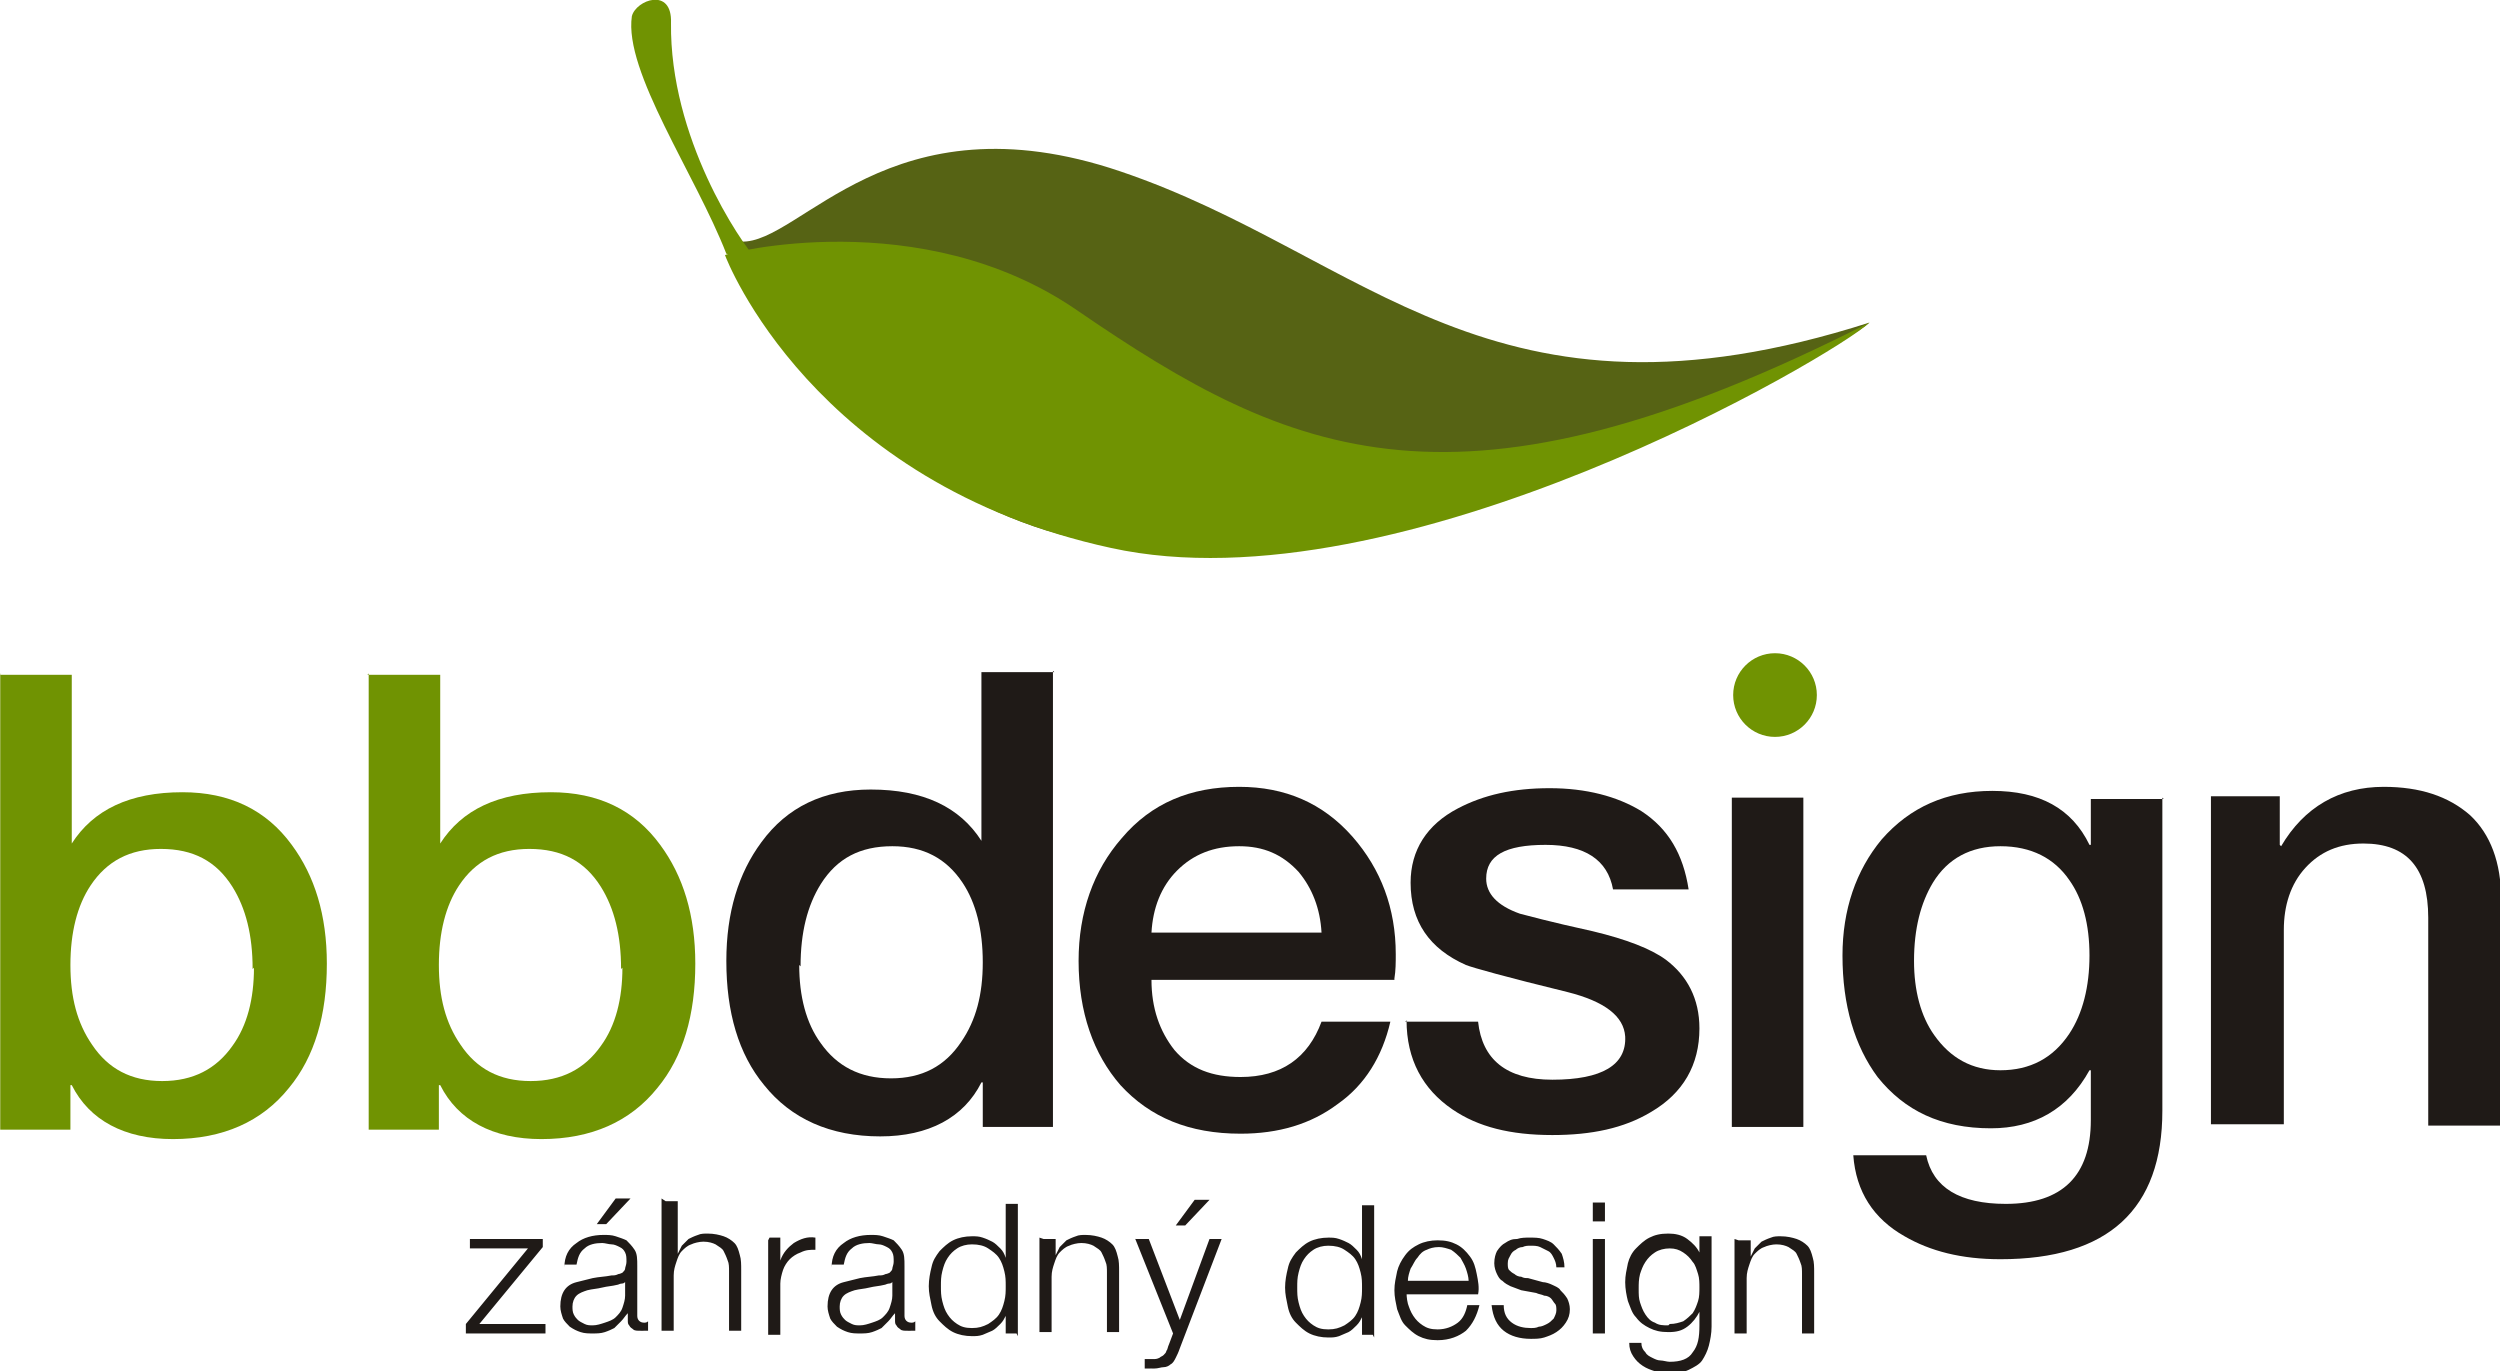 <?xml version="1.0" encoding="UTF-8"?>
<!DOCTYPE svg PUBLIC "-//W3C//DTD SVG 1.1//EN" "http://www.w3.org/Graphics/SVG/1.1/DTD/svg11.dtd">
<!-- Creator: CorelDRAW -->
<svg xmlns="http://www.w3.org/2000/svg" xml:space="preserve" width="62.061mm" height="34.04mm" style="shape-rendering:geometricPrecision; text-rendering:geometricPrecision; image-rendering:optimizeQuality; fill-rule:evenodd; clip-rule:evenodd"
viewBox="0 0 1.852 1.016"
 xmlns:xlink="http://www.w3.org/1999/xlink">
 <defs>
  <style type="text/css">
   <![CDATA[
    .fil2 {fill:#566314}
    .fil3 {fill:#709302}
    .fil0 {fill:#1F1A17;fill-rule:nonzero}
    .fil1 {fill:#709302;fill-rule:nonzero}
   ]]>
  </style>
 </defs>
 <g id="Vrstva_x0020_1">
  <g id="_203824936">
   <path id="_203821936" class="fil0" d="M1.602 0.591l0 0.232c0,0.073 -0.04,0.11 -0.12,0.11 -0.029,0 -0.052,-0.006 -0.071,-0.017 -0.023,-0.013 -0.036,-0.033 -0.038,-0.06l0.054 0c0.005,0.024 0.025,0.036 0.059,0.036 0.042,0 0.063,-0.021 0.063,-0.062l0 -0.037 -0.001 0c-0.016,0.029 -0.041,0.043 -0.073,0.043 -0.037,0 -0.064,-0.013 -0.084,-0.038 -0.017,-0.023 -0.026,-0.053 -0.026,-0.09 0,-0.034 0.01,-0.063 0.029,-0.086 0.021,-0.024 0.048,-0.036 0.082,-0.036 0.035,0 0.059,0.013 0.072,0.04l0.001 0 0 -0.034 0.054 0zm-0.12 0.202c0.022,0 0.039,-0.009 0.051,-0.027 0.01,-0.015 0.015,-0.035 0.015,-0.058 0,-0.023 -0.005,-0.042 -0.015,-0.056 -0.011,-0.016 -0.028,-0.025 -0.051,-0.025 -0.022,0 -0.039,0.009 -0.05,0.027 -0.009,0.015 -0.014,0.034 -0.014,0.058 0,0.022 0.005,0.041 0.015,0.055 0.012,0.017 0.028,0.026 0.049,0.026z"/>
   <polygon id="_203821912" class="fil0" points="1.283,0.835 1.283,0.591 1.336,0.591 1.336,0.835 "/>
   <path id="_203821432" class="fil0" d="M1.041 0.757l0.054 0c0.003,0.028 0.021,0.043 0.055,0.043 0.037,0 0.055,-0.011 0.054,-0.032 -0.001,-0.015 -0.015,-0.026 -0.043,-0.033 -0.045,-0.011 -0.07,-0.018 -0.075,-0.02 -0.027,-0.012 -0.041,-0.032 -0.041,-0.061 0,-0.024 0.012,-0.043 0.035,-0.055 0.019,-0.01 0.041,-0.015 0.068,-0.015 0.027,0 0.05,0.006 0.068,0.017 0.02,0.013 0.031,0.032 0.035,0.058l-0.056 0c-0.004,-0.022 -0.021,-0.033 -0.05,-0.033 -0.03,0 -0.044,0.008 -0.044,0.025 0,0.011 0.008,0.02 0.025,0.026 0.004,0.001 0.022,0.006 0.054,0.013 0.025,0.006 0.043,0.013 0.054,0.021 0.016,0.012 0.025,0.029 0.025,0.051 0,0.027 -0.012,0.048 -0.036,0.062 -0.02,0.012 -0.044,0.017 -0.073,0.017 -0.031,0 -0.055,-0.006 -0.074,-0.019 -0.022,-0.015 -0.034,-0.037 -0.034,-0.066z"/>
   <path id="_203825128" class="fil0" d="M0.853 0.691l0.126 0c-0.001,-0.018 -0.007,-0.033 -0.017,-0.045 -0.012,-0.013 -0.026,-0.019 -0.044,-0.019 -0.019,0 -0.034,0.006 -0.046,0.018 -0.012,0.012 -0.018,0.028 -0.019,0.046zm0.18 0.035l-0.18 0c0,0.021 0.006,0.038 0.017,0.052 0.012,0.014 0.028,0.02 0.049,0.02 0.03,0 0.05,-0.014 0.06,-0.041l0.051 0c-0.006,0.026 -0.019,0.047 -0.039,0.061 -0.02,0.015 -0.044,0.022 -0.072,0.022 -0.038,0 -0.067,-0.012 -0.089,-0.036 -0.02,-0.023 -0.031,-0.054 -0.031,-0.092 0,-0.036 0.011,-0.067 0.032,-0.091 0.022,-0.026 0.051,-0.038 0.087,-0.038 0.034,0 0.062,0.012 0.084,0.037 0.021,0.024 0.032,0.053 0.032,0.087 0,0.006 -0,0.012 -0.001,0.018z"/>
   <path id="_203825104" class="fil0" d="M0.78 0.497l0 0.338 -0.052 0 0 -0.033 -0.001 0c-0.013,0.026 -0.039,0.04 -0.075,0.04 -0.037,0 -0.066,-0.013 -0.086,-0.038 -0.019,-0.023 -0.028,-0.054 -0.028,-0.092 0,-0.036 0.009,-0.065 0.026,-0.088 0.019,-0.026 0.046,-0.039 0.081,-0.039 0.039,0 0.066,0.013 0.082,0.038l0 0 0 -0.125 0.054 0zm-0.188 0.218c0,0.023 0.005,0.043 0.016,0.058 0.012,0.017 0.029,0.026 0.052,0.026 0.023,0 0.04,-0.009 0.052,-0.027 0.011,-0.016 0.016,-0.035 0.016,-0.059 0,-0.024 -0.005,-0.044 -0.015,-0.059 -0.012,-0.018 -0.029,-0.027 -0.052,-0.027 -0.024,0 -0.041,0.009 -0.053,0.028 -0.01,0.016 -0.015,0.036 -0.015,0.061z"/>
   <path id="_203825032" class="fil1" d="M0.273 0.499l0 0.338 0.052 0 0 -0.033 0.001 0c0.013,0.026 0.039,0.04 0.075,0.04 0.037,0 0.066,-0.013 0.086,-0.038 0.019,-0.023 0.028,-0.054 0.028,-0.092 0,-0.036 -0.009,-0.065 -0.026,-0.088 -0.019,-0.026 -0.046,-0.039 -0.081,-0.039 -0.039,0 -0.066,0.013 -0.082,0.038l0 0 0 -0.125 -0.054 0zm0.188 0.218c0,0.023 -0.005,0.043 -0.016,0.058 -0.012,0.017 -0.029,0.026 -0.052,0.026 -0.023,0 -0.04,-0.009 -0.052,-0.027 -0.011,-0.016 -0.016,-0.035 -0.016,-0.059 0,-0.024 0.005,-0.044 0.015,-0.059 0.012,-0.018 0.029,-0.027 0.052,-0.027 0.024,0 0.041,0.009 0.053,0.028 0.01,0.016 0.015,0.036 0.015,0.061z"/>
   <path id="_203825056" class="fil1" d="M0 0.499l0 0.338 0.052 0 0 -0.033 0.001 0c0.013,0.026 0.039,0.04 0.075,0.04 0.037,0 0.066,-0.013 0.086,-0.038 0.019,-0.023 0.028,-0.054 0.028,-0.092 0,-0.036 -0.009,-0.065 -0.026,-0.088 -0.019,-0.026 -0.046,-0.039 -0.081,-0.039 -0.039,0 -0.066,0.013 -0.082,0.038l0 0 0 -0.125 -0.054 0zm0.188 0.218c0,0.023 -0.005,0.043 -0.016,0.058 -0.012,0.017 -0.029,0.026 -0.052,0.026 -0.023,0 -0.04,-0.009 -0.052,-0.027 -0.011,-0.016 -0.016,-0.035 -0.016,-0.059 0,-0.024 0.005,-0.044 0.015,-0.059 0.012,-0.018 0.029,-0.027 0.052,-0.027 0.024,0 0.041,0.009 0.053,0.028 0.01,0.016 0.015,0.036 0.015,0.061z"/>
   <path id="_203824744" class="fil0" d="M0.356 0.981l0.048 0 0 0.007 -0.059 0 0 -0.007 0.046 -0.056 -0.043 0 0 -0.007 0.054 0 0 0.006 -0.047 0.057zm0.062 -0.042c0,-0.008 0.003,-0.014 0.009,-0.018 0.005,-0.004 0.012,-0.006 0.02,-0.006 0.003,0 0.006,0 0.009,0.001 0.003,0.001 0.006,0.002 0.008,0.003 0.002,0.002 0.004,0.004 0.006,0.007 0.002,0.003 0.002,0.007 0.002,0.012l0 0.037c0,0.003 0.002,0.005 0.005,0.005 0.001,0 0.002,-0 0.003,-0.001l0 0.007c-0.001,0 -0.002,0 -0.003,0 -0.001,9.25207e-005 -0.002,0 -0.003,0 -0.002,0 -0.004,-0 -0.005,-0.001 -0.001,-0.001 -0.002,-0.001 -0.003,-0.003 -0.001,-0.001 -0.001,-0.002 -0.001,-0.004 -0,-0.002 -0,-0.003 -0,-0.005l-0 0c-0.002,0.002 -0.003,0.004 -0.005,0.006 -0.002,0.002 -0.003,0.003 -0.005,0.005 -0.002,0.001 -0.004,0.002 -0.007,0.003 -0.003,0.001 -0.006,0.001 -0.009,0.001 -0.003,0 -0.006,-0 -0.009,-0.001 -0.003,-0.001 -0.005,-0.002 -0.008,-0.004 -0.002,-0.002 -0.004,-0.004 -0.005,-0.006 -0.001,-0.003 -0.002,-0.006 -0.002,-0.009 0,-0.005 0.001,-0.009 0.003,-0.012 0.002,-0.003 0.005,-0.005 0.009,-0.006 0.004,-0.001 0.008,-0.002 0.012,-0.003 0.005,-0.001 0.009,-0.001 0.014,-0.002 0.002,-0 0.003,-0 0.005,-0.001 0.001,-0 0.003,-0.001 0.003,-0.001 0.001,-0.001 0.002,-0.002 0.002,-0.003 0,-0.001 0.001,-0.003 0.001,-0.005 0,-0.003 -0,-0.005 -0.001,-0.007 -0.001,-0.002 -0.002,-0.003 -0.004,-0.004 -0.002,-0.001 -0.004,-0.002 -0.006,-0.002 -0.002,-0 -0.005,-0.001 -0.007,-0.001 -0.005,0 -0.01,0.001 -0.013,0.004 -0.004,0.003 -0.005,0.007 -0.006,0.012l-0.009 0zm0.046 0.01l-0 0c-0.001,0.001 -0.002,0.002 -0.003,0.002 -0.002,0 -0.003,0.001 -0.004,0.001 -0.004,0.001 -0.007,0.001 -0.011,0.002 -0.004,0.001 -0.007,0.001 -0.011,0.002 -0.003,0.001 -0.006,0.002 -0.008,0.004 -0.002,0.002 -0.003,0.005 -0.003,0.008 0,0.002 0,0.004 0.001,0.006 0.001,0.002 0.002,0.003 0.003,0.004 0.001,0.001 0.003,0.002 0.005,0.003 0.002,0.001 0.004,0.001 0.006,0.001 0.003,0 0.006,-0.001 0.009,-0.002 0.003,-0.001 0.006,-0.002 0.008,-0.004 0.002,-0.002 0.004,-0.004 0.005,-0.007 0.001,-0.003 0.002,-0.006 0.002,-0.009l0 -0.011zm-0.015 -0.042l-0.007 0 0.014 -0.019 0.011 0 -0.018 0.019zm0.044 -0.017l0.009 0 0 0.039 0 0c0.001,-0.002 0.002,-0.004 0.003,-0.006 0.002,-0.002 0.003,-0.003 0.005,-0.005 0.002,-0.001 0.004,-0.002 0.007,-0.003 0.002,-0.001 0.005,-0.001 0.007,-0.001 0.005,0 0.009,0.001 0.012,0.002 0.003,0.001 0.006,0.003 0.008,0.005 0.002,0.002 0.003,0.005 0.004,0.009 0.001,0.003 0.001,0.007 0.001,0.011l0 0.045 -0.009 0 0 -0.044c0,-0.003 -0,-0.006 -0.001,-0.008 -0.001,-0.003 -0.002,-0.005 -0.003,-0.007 -0.001,-0.002 -0.003,-0.003 -0.006,-0.005 -0.002,-0.001 -0.005,-0.002 -0.009,-0.002 -0.003,0 -0.007,0.001 -0.009,0.002 -0.003,0.001 -0.005,0.003 -0.007,0.005 -0.002,0.002 -0.003,0.005 -0.004,0.008 -0.001,0.003 -0.002,0.006 -0.002,0.01l0 0.041 -0.009 0 0 -0.098zm0.077 0.027l0.008 0 0 0.017 0 0c0.002,-0.006 0.006,-0.01 0.01,-0.013 0.005,-0.003 0.01,-0.005 0.016,-0.004l0 0.009c-0.004,-0 -0.007,0 -0.011,0.002 -0.003,0.001 -0.006,0.003 -0.008,0.005 -0.002,0.002 -0.004,0.005 -0.005,0.008 -0.001,0.003 -0.002,0.007 -0.002,0.01l0 0.038 -0.009 0 0 -0.07zm0.046 0.022c0,-0.008 0.003,-0.014 0.009,-0.018 0.005,-0.004 0.012,-0.006 0.02,-0.006 0.003,0 0.006,0 0.009,0.001 0.003,0.001 0.006,0.002 0.008,0.003 0.002,0.002 0.004,0.004 0.006,0.007 0.002,0.003 0.002,0.007 0.002,0.012l0 0.037c0,0.003 0.002,0.005 0.005,0.005 0.001,0 0.002,-0 0.003,-0.001l0 0.007c-0.001,0 -0.002,0 -0.003,0 -0.001,9.25207e-005 -0.002,0 -0.003,0 -0.002,0 -0.004,-0 -0.005,-0.001 -0.001,-0.001 -0.002,-0.001 -0.003,-0.003 -0.001,-0.001 -0.001,-0.002 -0.001,-0.004 -0,-0.002 -0,-0.003 -0,-0.005l-0 0c-0.002,0.002 -0.003,0.004 -0.005,0.006 -0.002,0.002 -0.003,0.003 -0.005,0.005 -0.002,0.001 -0.004,0.002 -0.007,0.003 -0.003,0.001 -0.006,0.001 -0.009,0.001 -0.003,0 -0.006,-0 -0.009,-0.001 -0.003,-0.001 -0.005,-0.002 -0.008,-0.004 -0.002,-0.002 -0.004,-0.004 -0.005,-0.006 -0.001,-0.003 -0.002,-0.006 -0.002,-0.009 0,-0.005 0.001,-0.009 0.003,-0.012 0.002,-0.003 0.005,-0.005 0.009,-0.006 0.004,-0.001 0.008,-0.002 0.012,-0.003 0.005,-0.001 0.009,-0.001 0.014,-0.002 0.002,-0 0.003,-0 0.005,-0.001 0.001,-0 0.003,-0.001 0.003,-0.001 0.001,-0.001 0.002,-0.002 0.002,-0.003 0,-0.001 0.001,-0.003 0.001,-0.005 0,-0.003 -0,-0.005 -0.001,-0.007 -0.001,-0.002 -0.002,-0.003 -0.004,-0.004 -0.002,-0.001 -0.004,-0.002 -0.006,-0.002 -0.002,-0 -0.005,-0.001 -0.007,-0.001 -0.005,0 -0.01,0.001 -0.013,0.004 -0.004,0.003 -0.005,0.007 -0.006,0.012l-0.009 0zm0.046 0.01l-0 0c-0.001,0.001 -0.002,0.002 -0.003,0.002 -0.002,0 -0.003,0.001 -0.004,0.001 -0.004,0.001 -0.007,0.001 -0.011,0.002 -0.004,0.001 -0.007,0.001 -0.011,0.002 -0.003,0.001 -0.006,0.002 -0.008,0.004 -0.002,0.002 -0.003,0.005 -0.003,0.008 0,0.002 0,0.004 0.001,0.006 0.001,0.002 0.002,0.003 0.003,0.004 0.001,0.001 0.003,0.002 0.005,0.003 0.002,0.001 0.004,0.001 0.006,0.001 0.003,0 0.006,-0.001 0.009,-0.002 0.003,-0.001 0.006,-0.002 0.008,-0.004 0.002,-0.002 0.004,-0.004 0.005,-0.007 0.001,-0.003 0.002,-0.006 0.002,-0.009l0 -0.011zm0.091 0.039l-0.008 0 0 -0.013 -0 0c-0.001,0.002 -0.002,0.004 -0.004,0.006 -0.002,0.002 -0.004,0.004 -0.006,0.005 -0.002,0.001 -0.005,0.002 -0.007,0.003 -0.003,0.001 -0.005,0.001 -0.008,0.001 -0.005,0 -0.01,-0.001 -0.014,-0.003 -0.004,-0.002 -0.007,-0.005 -0.01,-0.008 -0.003,-0.003 -0.005,-0.007 -0.006,-0.012 -0.001,-0.005 -0.002,-0.009 -0.002,-0.014 0,-0.005 0.001,-0.01 0.002,-0.014 0.001,-0.005 0.003,-0.008 0.006,-0.012 0.003,-0.003 0.006,-0.006 0.01,-0.008 0.004,-0.002 0.009,-0.003 0.014,-0.003 0.003,0 0.005,0 0.008,0.001 0.003,0.001 0.005,0.002 0.007,0.003 0.002,0.001 0.004,0.003 0.006,0.005 0.002,0.002 0.003,0.004 0.004,0.007l0 0 0 -0.04 0.009 0 0 0.098zm-0.056 -0.035c0,0.004 0,0.007 0.001,0.011 0.001,0.004 0.002,0.007 0.004,0.01 0.002,0.003 0.004,0.005 0.007,0.007 0.003,0.002 0.006,0.003 0.011,0.003 0.005,0 0.008,-0.001 0.012,-0.003 0.003,-0.002 0.006,-0.004 0.008,-0.007 0.002,-0.003 0.003,-0.006 0.004,-0.01 0.001,-0.004 0.001,-0.007 0.001,-0.011 0,-0.004 -0,-0.007 -0.001,-0.011 -0.001,-0.004 -0.002,-0.007 -0.004,-0.01 -0.002,-0.003 -0.005,-0.005 -0.008,-0.007 -0.003,-0.002 -0.007,-0.003 -0.012,-0.003 -0.004,0 -0.008,0.001 -0.011,0.003 -0.003,0.002 -0.005,0.004 -0.007,0.007 -0.002,0.003 -0.003,0.006 -0.004,0.01 -0.001,0.004 -0.001,0.007 -0.001,0.011zm0.076 -0.035l0.009 0 0 0.012 0 0c0.001,-0.002 0.002,-0.004 0.003,-0.006 0.002,-0.002 0.003,-0.003 0.005,-0.005 0.002,-0.001 0.004,-0.002 0.007,-0.003 0.002,-0.001 0.005,-0.001 0.007,-0.001 0.005,0 0.009,0.001 0.012,0.002 0.003,0.001 0.006,0.003 0.008,0.005 0.002,0.002 0.003,0.005 0.004,0.009 0.001,0.003 0.001,0.007 0.001,0.011l0 0.045 -0.009 0 0 -0.044c0,-0.003 -0,-0.006 -0.001,-0.008 -0.001,-0.003 -0.002,-0.005 -0.003,-0.007 -0.001,-0.002 -0.003,-0.003 -0.006,-0.005 -0.002,-0.001 -0.005,-0.002 -0.009,-0.002 -0.003,0 -0.007,0.001 -0.009,0.002 -0.003,0.001 -0.005,0.003 -0.007,0.005 -0.002,0.002 -0.003,0.005 -0.004,0.008 -0.001,0.003 -0.002,0.006 -0.002,0.01l0 0.041 -0.009 0 0 -0.07zm0.069 0l0.009 0 0.023 0.06 0.022 -0.06 0.009 0 -0.031 0.081c-0.001,0.003 -0.002,0.005 -0.003,0.007 -0.001,0.002 -0.002,0.004 -0.004,0.005 -0.001,0.001 -0.003,0.002 -0.005,0.002 -0.002,0 -0.004,0.001 -0.007,0.001 -0.002,-9.25207e-005 -0.003,-0 -0.004,-0 -0.001,-4.77526e-005 -0.002,-0 -0.003,-0l0 -0.007c0.001,0 0.002,0 0.003,0 0.001,0 0.002,0 0.003,0 0.002,0 0.003,-0 0.005,-0.001 0.001,-0.001 0.002,-0.001 0.003,-0.002 0.001,-0.001 0.002,-0.002 0.002,-0.003 0.001,-0.001 0.001,-0.003 0.002,-0.005l0.003 -0.008 -0.028 -0.07zm0.036 -0.01l-0.007 0 0.014 -0.019 0.011 0 -0.018 0.019zm0.139 0.081l-0.008 0 0 -0.013 -0 0c-0.001,0.002 -0.002,0.004 -0.004,0.006 -0.002,0.002 -0.004,0.004 -0.006,0.005 -0.002,0.001 -0.005,0.002 -0.007,0.003 -0.003,0.001 -0.005,0.001 -0.008,0.001 -0.005,0 -0.01,-0.001 -0.014,-0.003 -0.004,-0.002 -0.007,-0.005 -0.01,-0.008 -0.003,-0.003 -0.005,-0.007 -0.006,-0.012 -0.001,-0.005 -0.002,-0.009 -0.002,-0.014 0,-0.005 0.001,-0.01 0.002,-0.014 0.001,-0.005 0.003,-0.008 0.006,-0.012 0.003,-0.003 0.006,-0.006 0.01,-0.008 0.004,-0.002 0.009,-0.003 0.014,-0.003 0.003,0 0.005,0 0.008,0.001 0.003,0.001 0.005,0.002 0.007,0.003 0.002,0.001 0.004,0.003 0.006,0.005 0.002,0.002 0.003,0.004 0.004,0.007l0 0 0 -0.04 0.009 0 0 0.098zm-0.056 -0.035c0,0.004 0,0.007 0.001,0.011 0.001,0.004 0.002,0.007 0.004,0.01 0.002,0.003 0.004,0.005 0.007,0.007 0.003,0.002 0.006,0.003 0.011,0.003 0.005,0 0.008,-0.001 0.012,-0.003 0.003,-0.002 0.006,-0.004 0.008,-0.007 0.002,-0.003 0.003,-0.006 0.004,-0.01 0.001,-0.004 0.001,-0.007 0.001,-0.011 0,-0.004 -0,-0.007 -0.001,-0.011 -0.001,-0.004 -0.002,-0.007 -0.004,-0.01 -0.002,-0.003 -0.005,-0.005 -0.008,-0.007 -0.003,-0.002 -0.007,-0.003 -0.012,-0.003 -0.004,0 -0.008,0.001 -0.011,0.003 -0.003,0.002 -0.005,0.004 -0.007,0.007 -0.002,0.003 -0.003,0.006 -0.004,0.01 -0.001,0.004 -0.001,0.007 -0.001,0.011zm0.127 -0.005c-8.95362e-005,-0.003 -0.001,-0.006 -0.002,-0.009 -0.001,-0.003 -0.003,-0.006 -0.004,-0.008 -0.002,-0.002 -0.004,-0.004 -0.007,-0.006 -0.003,-0.001 -0.006,-0.002 -0.009,-0.002 -0.004,0 -0.007,0.001 -0.009,0.002 -0.003,0.001 -0.005,0.003 -0.007,0.006 -0.002,0.002 -0.003,0.005 -0.005,0.008 -0.001,0.003 -0.002,0.006 -0.002,0.009l0.046 0zm-0.046 0.007c0,0.003 0,0.006 0.001,0.01 0.001,0.003 0.002,0.006 0.004,0.009 0.002,0.003 0.004,0.005 0.007,0.007 0.003,0.002 0.006,0.003 0.011,0.003 0.006,0 0.011,-0.002 0.015,-0.005 0.004,-0.003 0.006,-0.008 0.007,-0.013l0.009 0c-0.002,0.008 -0.005,0.014 -0.01,0.019 -0.005,0.004 -0.012,0.007 -0.021,0.007 -0.006,0 -0.01,-0.001 -0.014,-0.003 -0.004,-0.002 -0.007,-0.005 -0.01,-0.008 -0.003,-0.003 -0.004,-0.007 -0.006,-0.012 -0.001,-0.005 -0.002,-0.009 -0.002,-0.014 0,-0.005 0.001,-0.009 0.002,-0.014 0.001,-0.004 0.003,-0.008 0.006,-0.012 0.003,-0.004 0.006,-0.006 0.01,-0.008 0.004,-0.002 0.009,-0.003 0.014,-0.003 0.006,0 0.01,0.001 0.014,0.003 0.004,0.002 0.007,0.005 0.01,0.009 0.003,0.004 0.004,0.008 0.005,0.013 0.001,0.005 0.002,0.01 0.001,0.015l-0.054 0zm0.111 -0.017c-9.25207e-005,-0.003 -0.001,-0.005 -0.002,-0.007 -0.001,-0.002 -0.002,-0.004 -0.004,-0.005 -0.002,-0.001 -0.004,-0.002 -0.006,-0.003 -0.002,-0.001 -0.005,-0.001 -0.007,-0.001 -0.002,0 -0.004,0 -0.006,0.001 -0.002,0 -0.004,0.001 -0.005,0.002 -0.002,0.001 -0.003,0.002 -0.004,0.004 -0.001,0.002 -0.002,0.003 -0.002,0.006 0,0.002 0,0.004 0.001,0.005 0.001,0.001 0.002,0.002 0.004,0.003 0.001,0.001 0.003,0.002 0.005,0.002 0.002,0.001 0.003,0.001 0.005,0.001l0.011 0.003c0.002,0 0.005,0.001 0.007,0.002 0.002,0.001 0.005,0.002 0.006,0.004 0.002,0.002 0.003,0.003 0.005,0.006 0.001,0.002 0.002,0.005 0.002,0.008 0,0.004 -0.001,0.007 -0.003,0.01 -0.002,0.003 -0.004,0.005 -0.007,0.007 -0.003,0.002 -0.006,0.003 -0.009,0.004 -0.003,0.001 -0.007,0.001 -0.01,0.001 -0.008,0 -0.015,-0.002 -0.02,-0.006 -0.005,-0.004 -0.008,-0.01 -0.009,-0.019l0.009 0c0,0.006 0.002,0.01 0.006,0.013 0.004,0.003 0.009,0.004 0.014,0.004 0.002,0 0.004,-0 0.006,-0.001 0.002,-0 0.004,-0.001 0.006,-0.002 0.002,-0.001 0.003,-0.002 0.005,-0.004 0.001,-0.002 0.002,-0.004 0.002,-0.006 0,-0.002 -0,-0.004 -0.001,-0.005 -0.001,-0.001 -0.002,-0.003 -0.003,-0.004 -0.001,-0.001 -0.003,-0.002 -0.005,-0.002 -0.002,-0.001 -0.004,-0.001 -0.006,-0.002l-0.011 -0.002c-0.003,-0.001 -0.005,-0.002 -0.008,-0.003 -0.002,-0.001 -0.004,-0.002 -0.006,-0.004 -0.002,-0.001 -0.003,-0.003 -0.004,-0.005 -0.001,-0.002 -0.002,-0.005 -0.002,-0.008 0,-0.004 0.001,-0.007 0.002,-0.009 0.002,-0.003 0.004,-0.005 0.006,-0.006 0.003,-0.002 0.005,-0.003 0.009,-0.003 0.003,-0.001 0.006,-0.001 0.009,-0.001 0.004,0 0.007,0 0.01,0.001 0.003,0.001 0.006,0.002 0.008,0.004 0.002,0.002 0.004,0.004 0.006,0.007 0.001,0.003 0.002,0.006 0.002,0.01l-0.009 0zm0.027 -0.048l0.009 0 0 0.014 -0.009 0 0 -0.014zm0 0.027l0.009 0 0 0.07 -0.009 0 0 -0.07zm0.088 0.065c0,0.005 -0.001,0.01 -0.002,0.014 -0.001,0.004 -0.003,0.008 -0.005,0.011 -0.002,0.003 -0.006,0.005 -0.01,0.007 -0.004,0.002 -0.009,0.002 -0.015,0.002 -0.004,0 -0.007,-0 -0.01,-0.001 -0.003,-0.001 -0.006,-0.002 -0.009,-0.004 -0.003,-0.002 -0.005,-0.004 -0.007,-0.007 -0.002,-0.003 -0.003,-0.006 -0.003,-0.01l0.009 0c0,0.003 0.001,0.005 0.003,0.007 0.001,0.002 0.003,0.003 0.005,0.004 0.002,0.001 0.004,0.002 0.006,0.002 0.002,0 0.005,0.001 0.007,0.001 0.008,0 0.014,-0.002 0.017,-0.007 0.004,-0.005 0.005,-0.011 0.005,-0.02l0 -0.01 -0 0c-0.002,0.004 -0.005,0.008 -0.009,0.011 -0.004,0.003 -0.008,0.004 -0.014,0.004 -0.006,0 -0.01,-0.001 -0.014,-0.003 -0.004,-0.002 -0.007,-0.004 -0.01,-0.008 -0.003,-0.003 -0.004,-0.007 -0.006,-0.012 -0.001,-0.004 -0.002,-0.009 -0.002,-0.014 0,-0.005 0.001,-0.009 0.002,-0.014 0.001,-0.004 0.003,-0.008 0.006,-0.011 0.003,-0.003 0.006,-0.006 0.01,-0.008 0.004,-0.002 0.008,-0.003 0.014,-0.003 0.005,0 0.01,0.001 0.014,0.004 0.004,0.003 0.007,0.006 0.009,0.01l0 0 0 -0.012 0.009 0 0 0.065zm-0.031 -0.002c0.004,0 0.007,-0.001 0.01,-0.002 0.003,-0.002 0.005,-0.004 0.007,-0.006 0.002,-0.003 0.003,-0.006 0.004,-0.009 0.001,-0.003 0.001,-0.007 0.001,-0.01 0,-0.003 -0,-0.007 -0.001,-0.01 -0.001,-0.003 -0.002,-0.007 -0.004,-0.009 -0.002,-0.003 -0.004,-0.005 -0.007,-0.007 -0.003,-0.002 -0.006,-0.003 -0.01,-0.003 -0.004,0 -0.008,0.001 -0.011,0.003 -0.003,0.002 -0.005,0.004 -0.007,0.007 -0.002,0.003 -0.003,0.006 -0.004,0.009 -0.001,0.004 -0.001,0.007 -0.001,0.011 0,0.004 0,0.007 0.001,0.01 0.001,0.003 0.002,0.006 0.004,0.009 0.002,0.003 0.004,0.005 0.007,0.006 0.003,0.002 0.006,0.002 0.01,0.002zm0.051 -0.062l0.009 0 0 0.012 0 0c0.001,-0.002 0.002,-0.004 0.003,-0.006 0.002,-0.002 0.003,-0.003 0.005,-0.005 0.002,-0.001 0.004,-0.002 0.007,-0.003 0.002,-0.001 0.005,-0.001 0.007,-0.001 0.005,0 0.009,0.001 0.012,0.002 0.003,0.001 0.006,0.003 0.008,0.005 0.002,0.002 0.003,0.005 0.004,0.009 0.001,0.003 0.001,0.007 0.001,0.011l0 0.045 -0.009 0 0 -0.044c0,-0.003 -0,-0.006 -0.001,-0.008 -0.001,-0.003 -0.002,-0.005 -0.003,-0.007 -0.001,-0.002 -0.003,-0.003 -0.006,-0.005 -0.002,-0.001 -0.005,-0.002 -0.009,-0.002 -0.003,0 -0.007,0.001 -0.009,0.002 -0.003,0.001 -0.005,0.003 -0.007,0.005 -0.002,0.002 -0.003,0.005 -0.004,0.008 -0.001,0.003 -0.002,0.006 -0.002,0.01l0 0.041 -0.009 0 0 -0.07z"/>
   <g>
    <path id="_203824648" class="fil2" d="M1.385 0.239c-0.281,0.09 -0.372,-0.05 -0.555,-0.112 -0.171,-0.058 -0.237,0.054 -0.281,0.052 -0.008,-0 0.11,0.26 0.364,0.224 0.213,-0.03 0.447,-0.141 0.472,-0.164z"/>
    <path id="_203824264" class="fil3" d="M0.538 0.188c-0.023,-0.059 -0.076,-0.135 -0.07,-0.176 0.003,-0.012 0.03,-0.022 0.029,0.005 -0.001,0.085 0.051,0.162 0.064,0.176l-0.023 -0.005z"/>
    <path id="_203824960" class="fil3" d="M1.385 0.239c-0.305,0.155 -0.428,0.1 -0.587,-0.009 -0.116,-0.08 -0.261,-0.042 -0.261,-0.041 0.001,0.003 0.065,0.169 0.286,0.217 0.214,0.047 0.537,-0.143 0.562,-0.167z"/>
   </g>
   <circle id="_203824864" class="fil3" cx="1.315" cy="0.515" r="0.031"/>
   <path id="_203824624" class="fil0" d="M1.638 0.835l0 -0.245 0.051 0 0 0.036 0.001 0.001c0.017,-0.029 0.043,-0.044 0.076,-0.044 0.027,0 0.048,0.007 0.064,0.021 0.015,0.014 0.023,0.035 0.023,0.062l0 0.168 -0.054 0 0 -0.154c0,-0.037 -0.016,-0.055 -0.048,-0.055 -0.018,0 -0.032,0.006 -0.043,0.018 -0.011,0.012 -0.016,0.028 -0.016,0.046l0 0.144 -0.054 0z"/>
  </g>
 </g>
</svg>
